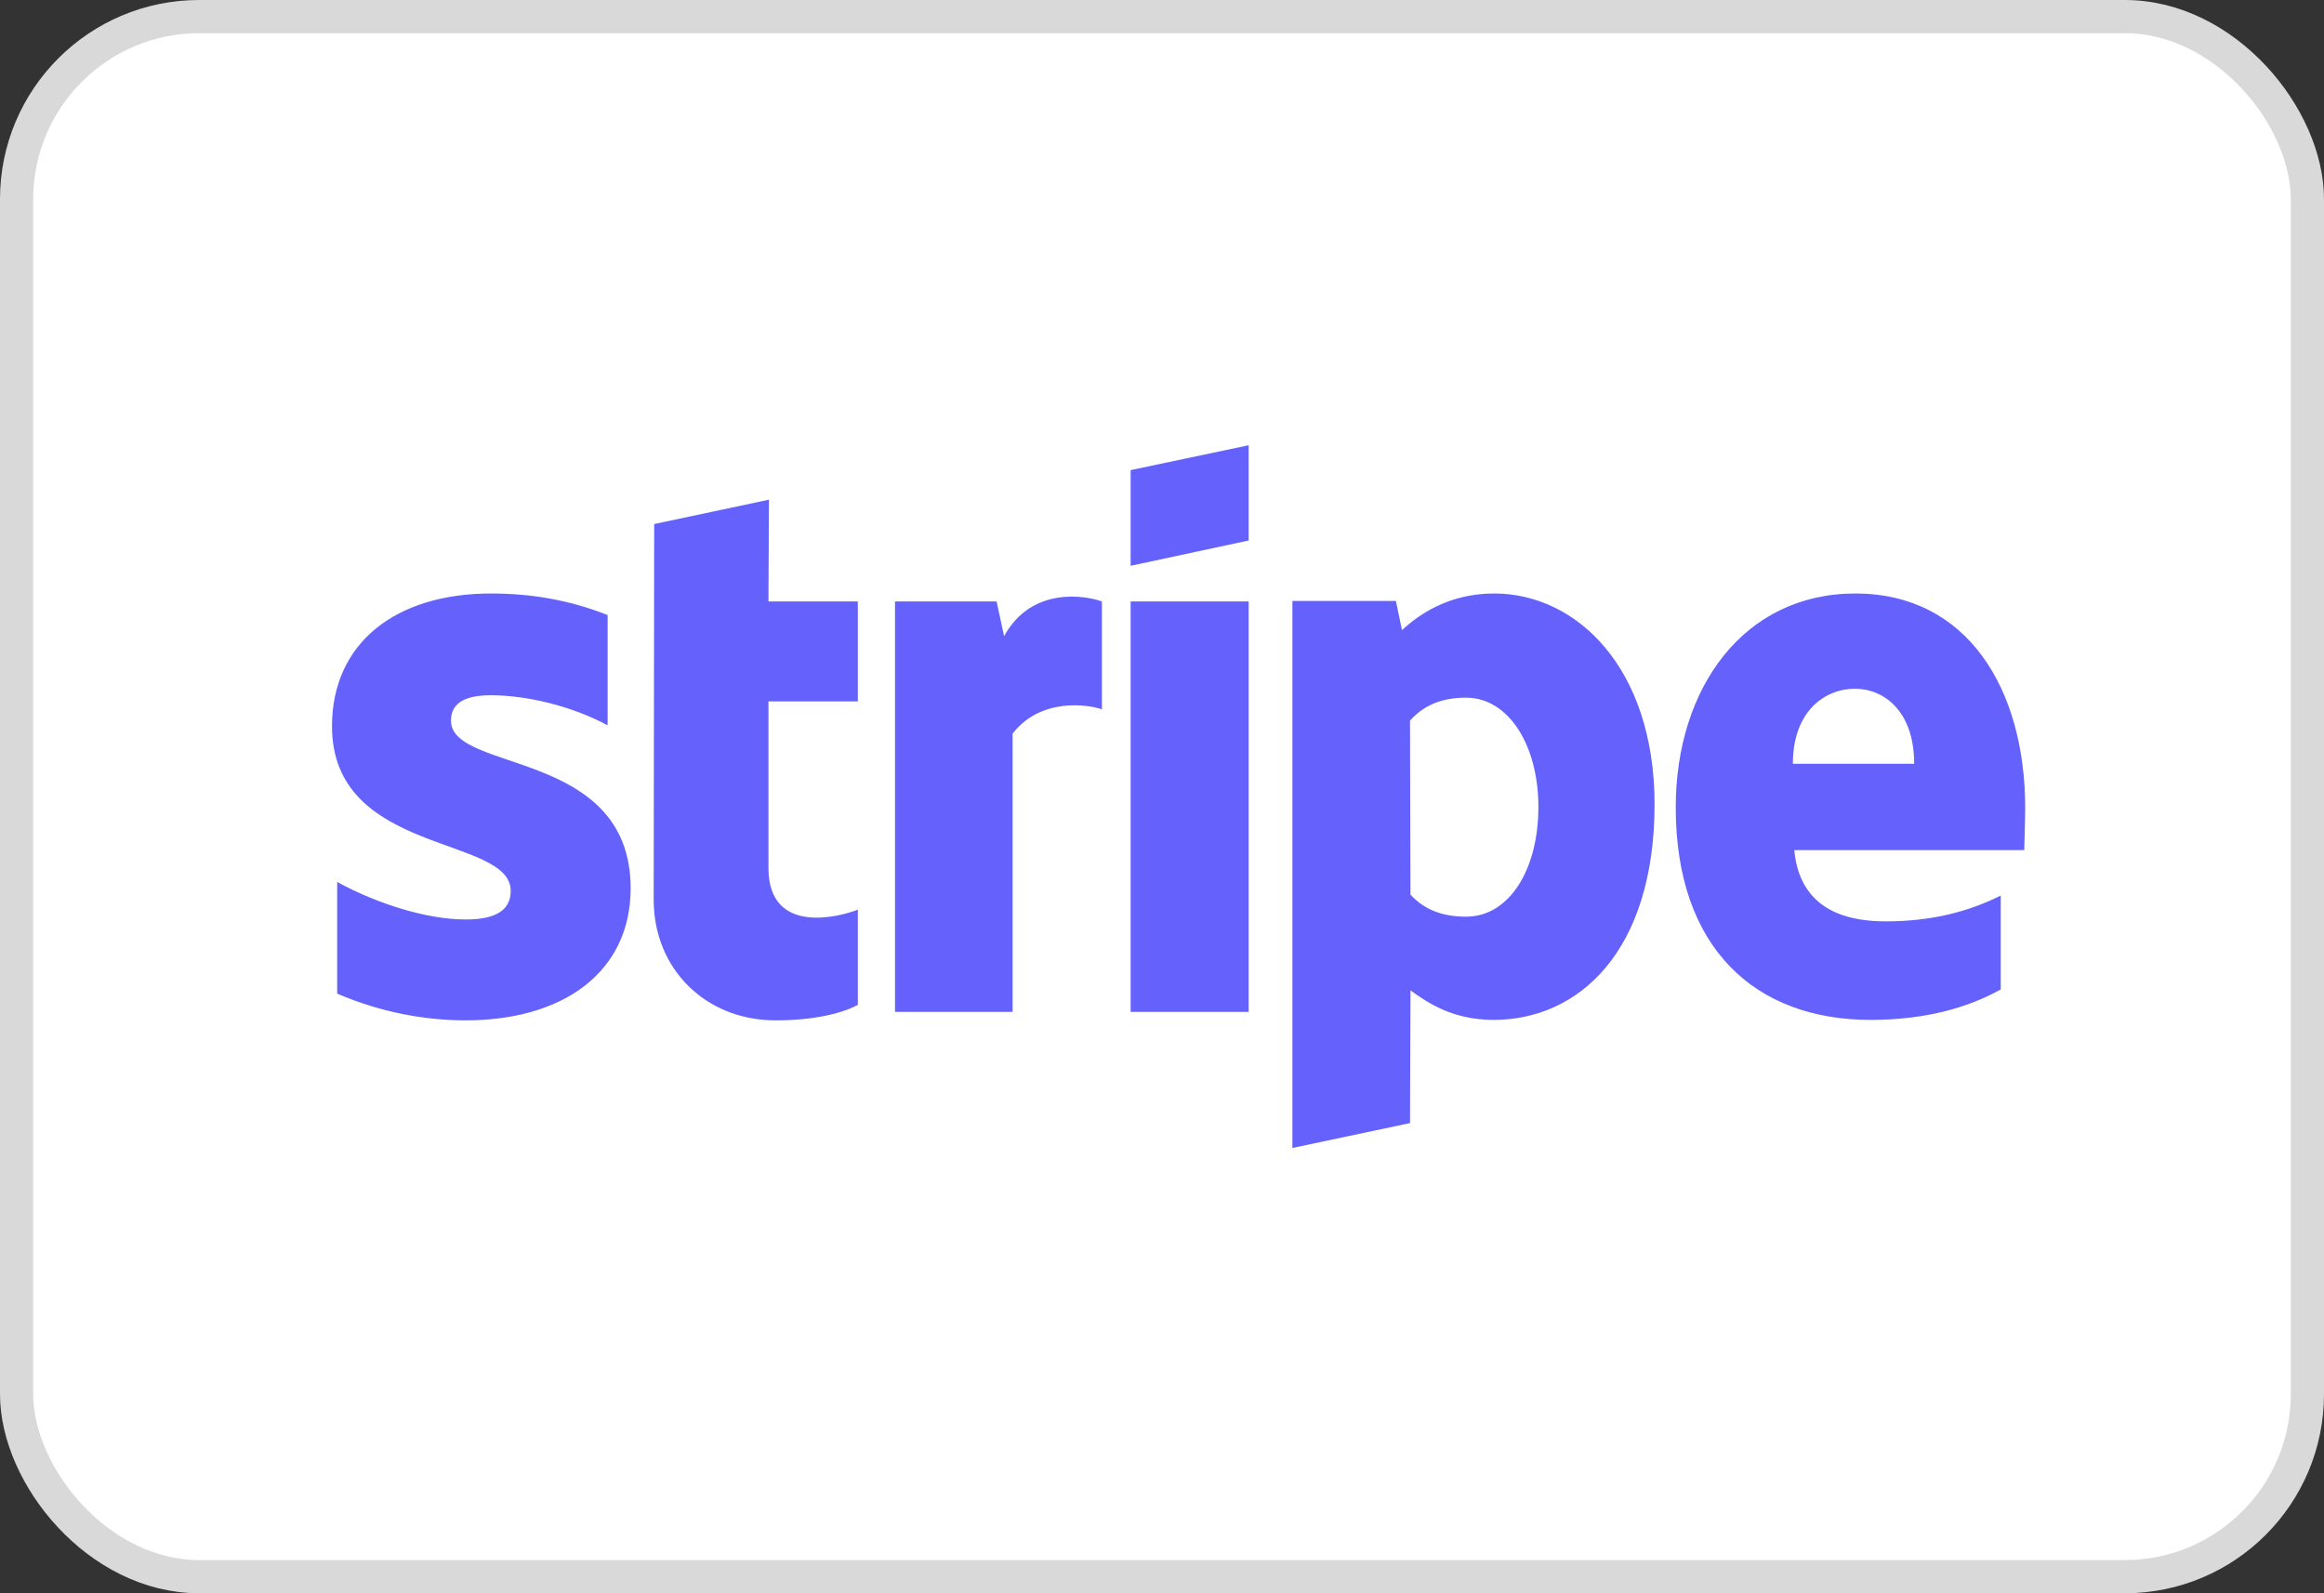 <svg width="70" height="48" viewBox="0 0 70 48" fill="none" xmlns="http://www.w3.org/2000/svg">
<rect x="0" y="0" width="70" height="48" fill="#333333" stroke="none"/>
<rect x="0.5" y="0.5" width="69" height="47" rx="5.5" fill="white" stroke="#D9D9D9"/>
<path d="M45.006 17.88C47.485 17.88 49.823 20.113 49.837 24.211C49.837 28.691 47.527 30.726 44.991 30.726C43.745 30.726 42.994 30.203 42.484 29.836L42.47 33.835L38.928 34.584V18.105H42.045L42.228 18.982C42.724 18.53 43.617 17.88 45.006 17.88ZM14.788 17.88C15.964 17.88 17.126 18.064 18.302 18.53V21.851C17.225 21.271 15.865 20.946 14.788 20.946C14.037 20.946 13.584 21.159 13.584 21.71C13.585 23.292 18.982 22.544 18.996 26.755C18.996 29.284 16.97 30.74 14.023 30.74C12.805 30.74 11.474 30.5 10.156 29.935V26.571C11.346 27.221 12.848 27.701 14.023 27.701C14.817 27.701 15.383 27.49 15.383 26.84C15.383 25.158 10 25.779 10 21.879C10 19.378 11.912 17.88 14.788 17.88ZM23.146 18.12H25.838V21.13H23.146V26.148C23.147 28.238 25.384 27.589 25.838 27.405V30.273C25.37 30.528 24.521 30.74 23.359 30.74C21.263 30.74 19.69 29.2 19.689 27.108L19.704 15.788L23.161 15.054L23.146 18.12ZM55.886 17.88C59.243 17.88 61 20.735 61 24.352C61 24.692 60.972 25.427 60.972 25.61H54.044C54.2 27.277 55.418 27.758 56.792 27.758C58.194 27.758 59.3 27.461 60.264 26.98V29.808C59.3 30.345 58.025 30.726 56.339 30.726C52.882 30.726 50.474 28.578 50.474 24.324C50.474 20.735 52.514 17.88 55.886 17.88ZM30.244 19.166C31.08 17.64 32.737 17.951 33.19 18.12V21.37C32.751 21.215 31.334 21.018 30.499 22.105V30.485H26.958V18.12H30.018L30.244 19.166ZM37.61 30.485H34.055V18.12H37.61V30.485ZM44.155 21.018C43.348 21.018 42.838 21.3 42.47 21.71L42.483 26.952C42.823 27.32 43.32 27.617 44.155 27.617C45.459 27.617 46.337 26.203 46.337 24.31C46.337 22.458 45.444 21.018 44.155 21.018ZM55.871 20.749C54.979 20.749 54.002 21.413 54.002 23.01H57.656C57.656 21.413 56.735 20.749 55.871 20.749ZM37.61 16.283L34.055 17.046V14.163L37.61 13.414V16.283Z" fill="#6461FC"/>
</svg>
